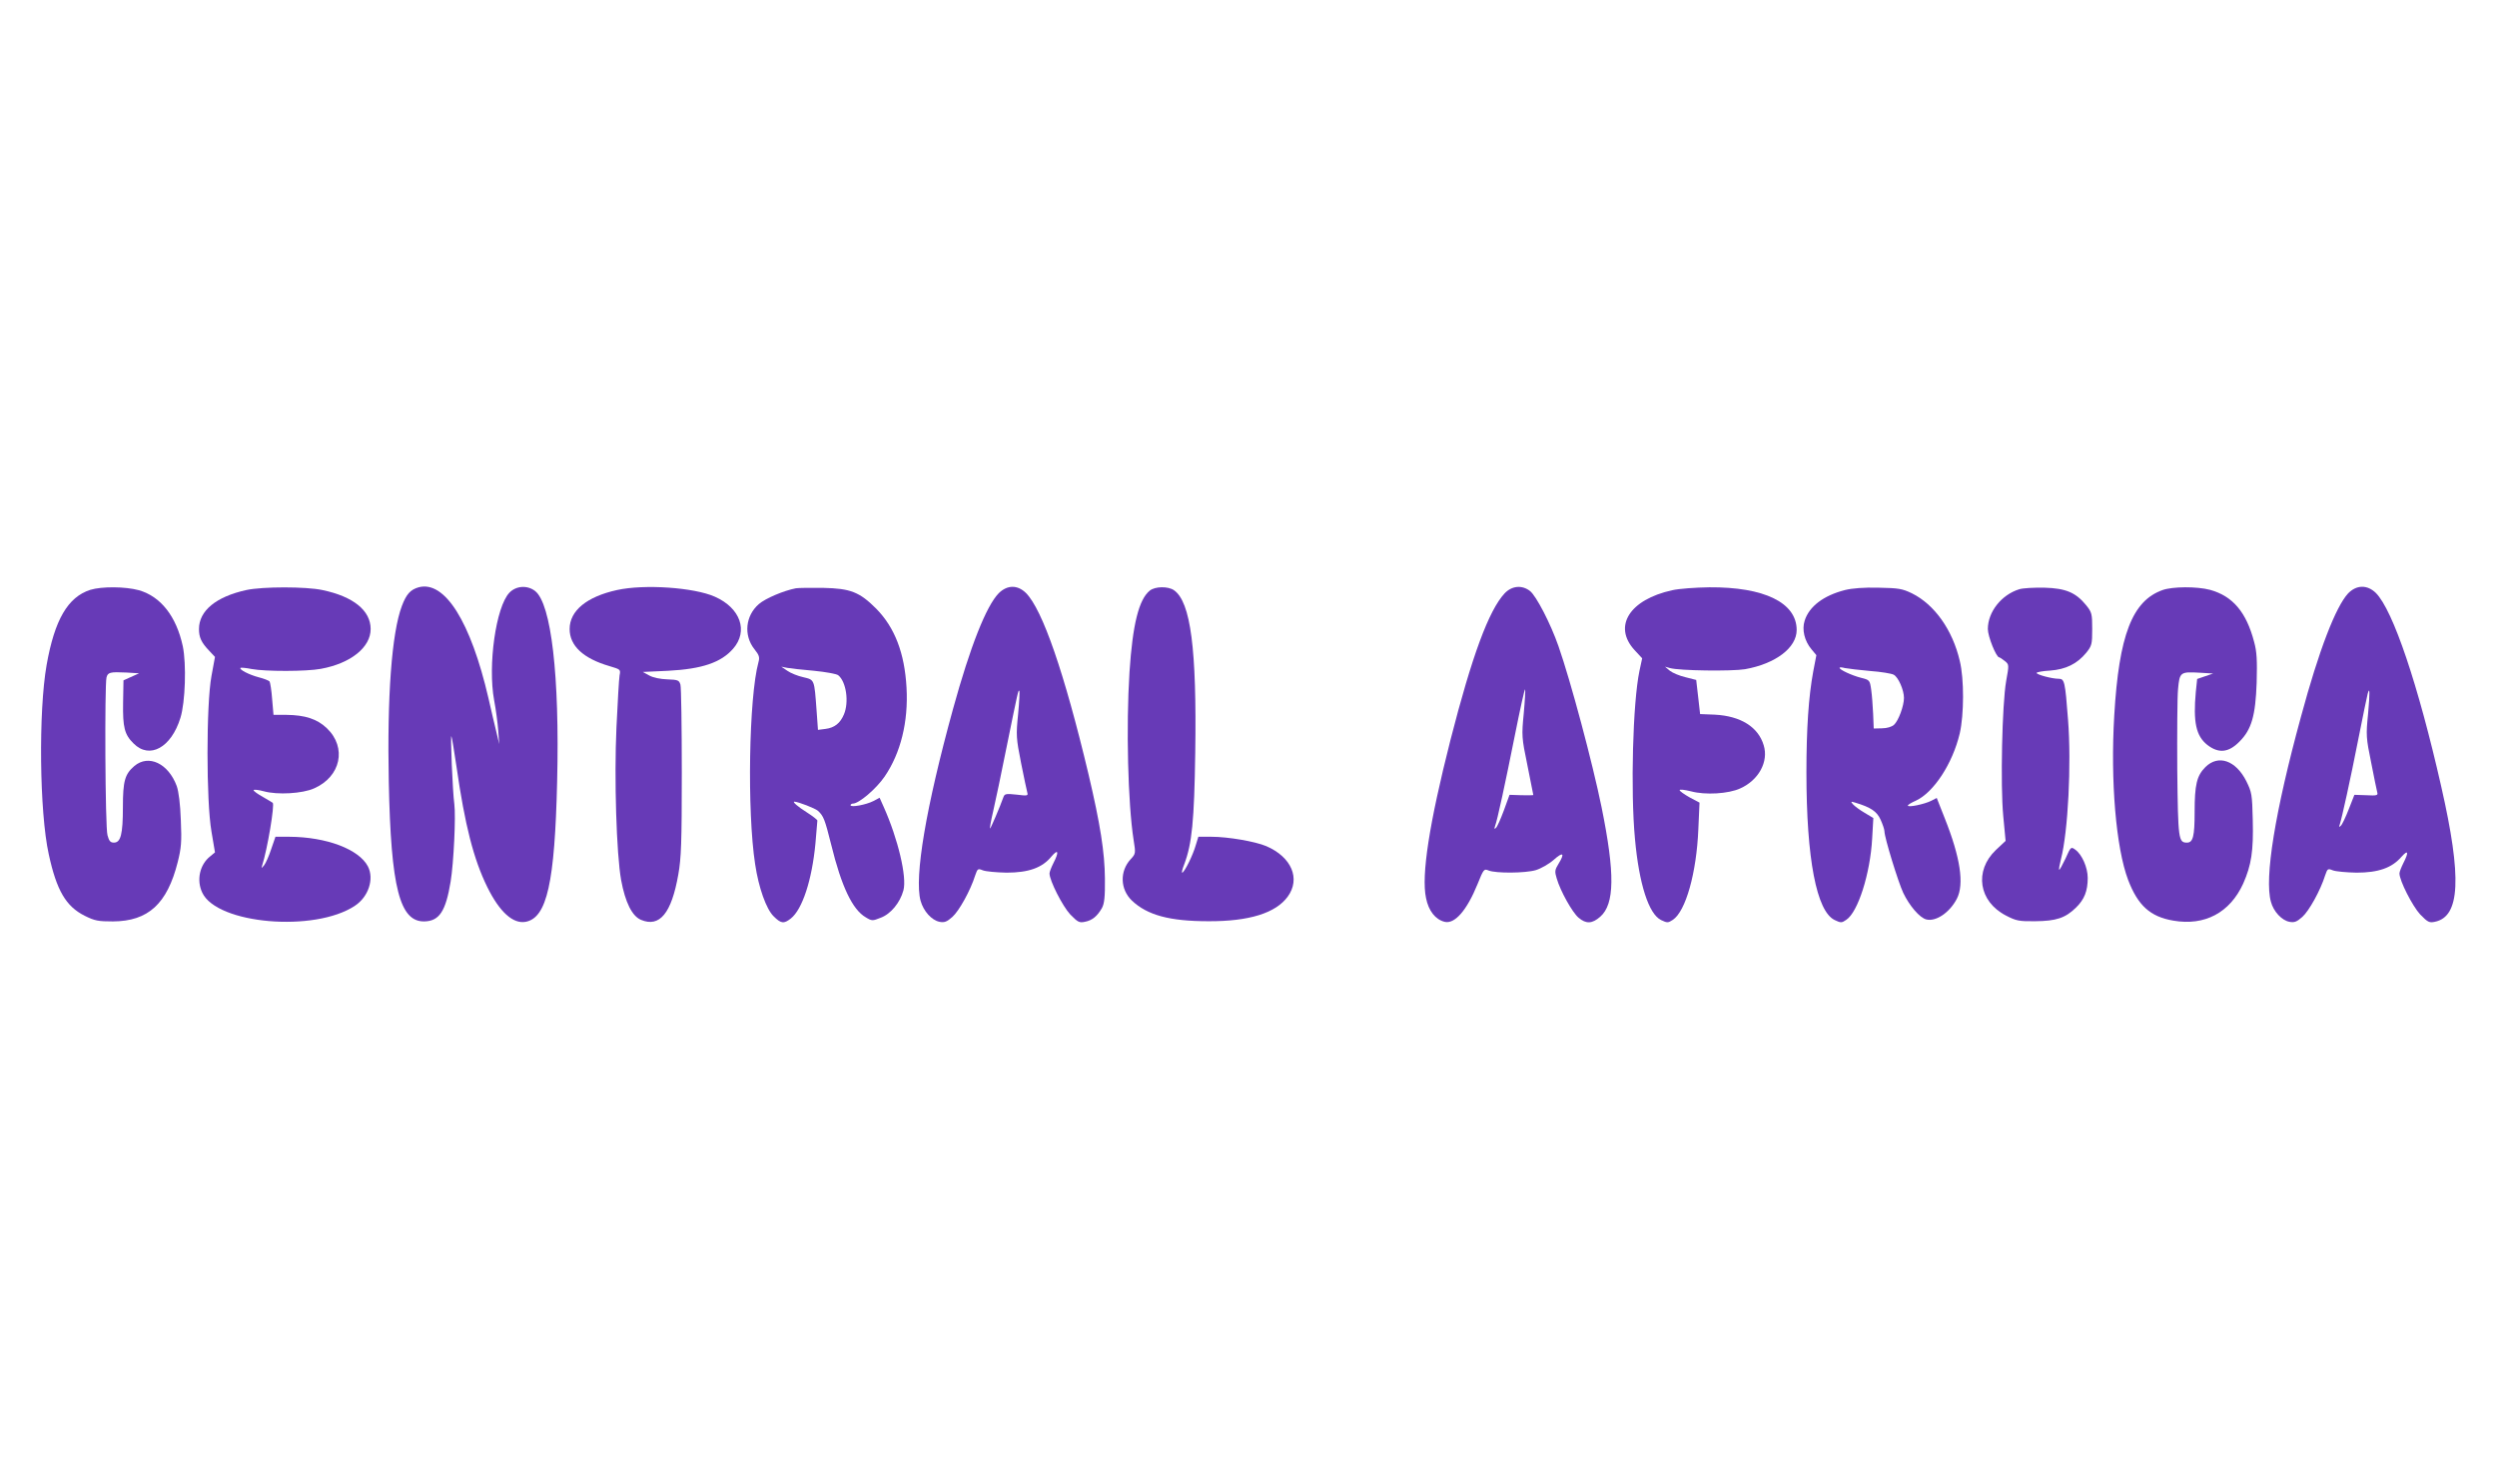 <?xml version="1.0" standalone="no"?>
<!DOCTYPE svg PUBLIC "-//W3C//DTD SVG 20010904//EN"
 "http://www.w3.org/TR/2001/REC-SVG-20010904/DTD/svg10.dtd">
<svg version="1.0" xmlns="http://www.w3.org/2000/svg"
 width="1280pt" height="761pt" viewBox="0 0 1280 761"
 preserveAspectRatio="xMidYMid meet">
<g transform="translate(0,761) scale(0.1,-0.1)"
fill="#673ab7" stroke="none">
<path d="M2146 4599 c-42 -12 -63 -35 -86 -96 -52 -138 -76 -463 -67 -903 11
-542 56 -717 183 -714 76 2 109 52 134 204 16 98 27 335 19 397 -9 64 -21 363
-15 348 3 -5 14 -75 26 -155 43 -300 88 -476 158 -618 63 -128 132 -190 197
-178 109 21 149 201 161 721 13 539 -30 910 -113 975 -40 31 -98 27 -132 -9
-69 -73 -111 -372 -78 -551 9 -47 18 -116 21 -155 l5 -70 -14 60 c-8 33 -27
112 -41 175 -91 393 -224 605 -358 569z"/>
<path d="M463 4586 c-115 -37 -183 -153 -224 -385 -42 -237 -37 -755 11 -971
40 -185 88 -267 184 -315 52 -26 70 -29 145 -29 181 1 278 90 332 304 18 72
21 103 16 215 -3 84 -11 146 -21 175 -43 116 -144 164 -217 103 -49 -42 -59
-77 -59 -211 0 -139 -11 -182 -46 -182 -18 0 -25 8 -33 38 -12 39 -15 769 -5
809 7 26 18 29 102 25 l65 -4 -40 -18 -40 -18 -2 -115 c-2 -126 7 -163 54
-209 82 -82 193 -21 240 132 25 80 31 276 12 367 -33 153 -113 255 -225 287
-69 19 -190 20 -249 2z"/>
<path d="M1263 4585 c-155 -34 -243 -106 -243 -200 0 -43 12 -69 52 -111 l30
-32 -18 -98 c-27 -146 -27 -642 0 -797 l18 -107 -24 -20 c-54 -42 -72 -122
-41 -187 76 -161 576 -204 782 -67 70 46 100 138 67 202 -46 88 -212 151 -403
152 l-71 0 -22 -64 c-11 -34 -28 -72 -36 -82 -14 -17 -15 -17 -10 -1 27 84 65
313 54 321 -1 1 -24 15 -50 30 -27 15 -48 30 -48 35 0 4 24 2 53 -6 69 -19
197 -12 257 15 137 60 169 209 66 308 -50 48 -112 68 -208 69 l-66 0 -7 81
c-3 44 -10 85 -13 90 -4 5 -29 15 -57 22 -49 13 -101 40 -92 48 2 2 28 0 57
-6 70 -13 281 -13 355 1 153 28 255 110 255 204 0 95 -89 167 -248 200 -84 18
-305 18 -389 0z"/>
<path d="M3163 4585 c-155 -34 -243 -106 -243 -200 0 -86 70 -151 204 -190 57
-17 58 -17 52 -48 -3 -18 -10 -138 -16 -267 -12 -262 0 -649 24 -782 21 -114
56 -185 102 -204 95 -40 156 33 191 232 15 84 18 163 18 524 0 234 -3 436 -7
450 -7 23 -13 25 -67 27 -35 1 -74 9 -93 20 l-33 18 130 6 c173 9 271 42 333
113 79 90 38 209 -94 267 -106 47 -360 65 -501 34z"/>
<path d="M4080 4594 c-62 -12 -155 -51 -190 -81 -69 -60 -79 -160 -23 -231 25
-31 28 -42 21 -67 -49 -178 -59 -765 -17 -1036 18 -121 57 -229 94 -266 39
-39 53 -40 89 -12 59 47 108 196 126 384 5 61 10 113 10 118 0 4 -24 23 -54
42 -46 29 -76 55 -64 55 21 -1 106 -34 121 -47 29 -27 35 -43 68 -174 52 -213
109 -333 177 -372 31 -19 35 -19 77 -2 51 19 99 77 116 140 19 68 -28 265
-101 428 l-21 47 -32 -17 c-37 -19 -117 -34 -117 -21 0 4 6 8 12 8 31 0 120
76 163 139 82 120 122 281 112 456 -10 177 -60 307 -155 404 -86 86 -132 104
-272 107 -63 1 -126 0 -140 -2z m93 -423 c60 -6 116 -16 124 -23 41 -33 56
-138 29 -201 -19 -45 -48 -68 -94 -74 l-39 -5 -7 98 c-12 163 -10 158 -68 172
-28 6 -65 21 -82 33 l-31 21 30 -6 c17 -3 79 -10 138 -15z"/>
<path d="M5120 4569 c-64 -65 -146 -272 -235 -595 -138 -502 -199 -861 -166
-982 15 -54 57 -100 97 -108 25 -5 38 0 66 25 34 30 93 136 117 213 12 35 14
36 39 26 15 -6 70 -11 122 -12 113 0 183 25 230 83 35 41 40 24 10 -34 -11
-22 -20 -45 -20 -53 0 -37 67 -168 106 -210 39 -40 47 -44 75 -38 38 7 64 29
88 71 12 23 16 56 15 150 -1 135 -24 280 -84 535 -124 521 -236 845 -321 930
-43 42 -95 42 -139 -1z m99 -620 c-11 -109 -10 -123 15 -250 15 -74 29 -142
32 -152 5 -17 1 -18 -55 -11 -54 6 -61 4 -67 -12 -18 -51 -67 -165 -69 -162
-2 2 5 41 16 88 11 47 42 195 69 330 59 290 60 294 65 288 3 -2 0 -56 -6 -119z"/>
<path d="M5894 4582 c-56 -45 -88 -173 -104 -417 -18 -281 -8 -675 21 -861 11
-69 11 -71 -15 -99 -57 -62 -54 -154 6 -212 79 -75 194 -106 393 -106 208 -1
345 42 406 126 67 92 20 203 -110 259 -57 24 -196 48 -281 48 l-67 0 -13 -42
c-14 -50 -55 -134 -69 -142 -5 -3 -1 17 10 44 39 104 51 220 56 571 8 530 -23
773 -109 833 -30 21 -97 20 -124 -2z"/>
<path d="M7713 4568 c-81 -87 -167 -319 -278 -753 -108 -425 -150 -693 -125
-809 13 -66 48 -110 95 -122 52 -13 114 58 169 193 31 77 33 80 57 70 37 -15
188 -14 242 2 26 8 67 31 92 53 48 43 58 34 24 -21 -19 -31 -20 -39 -9 -75 19
-65 80 -174 112 -201 39 -33 70 -31 111 5 74 65 76 221 7 561 -47 230 -158
646 -221 826 -40 115 -114 258 -146 283 -41 32 -93 27 -130 -12z m98 -615
c-11 -115 -11 -123 19 -268 16 -82 30 -150 30 -151 0 -1 -27 -2 -61 -1 l-61 2
-29 -80 c-16 -43 -34 -84 -41 -90 -8 -7 -9 -5 -4 10 12 32 51 213 102 468 26
130 49 235 52 233 2 -3 -1 -58 -7 -123z"/>
<path d="M8572 4584 c-219 -48 -305 -185 -193 -307 l39 -42 -14 -65 c-34 -163
-46 -614 -23 -860 21 -233 71 -387 134 -417 31 -15 36 -15 60 1 66 43 122 241
131 466 l6 135 -51 27 c-28 16 -51 32 -51 37 0 5 26 2 58 -6 73 -20 193 -13
253 15 94 42 146 137 120 221 -28 94 -118 150 -250 157 l-76 3 -10 88 -10 87
-55 14 c-30 7 -66 22 -80 33 l-25 21 25 -7 c48 -14 318 -17 385 -6 157 28 265
110 265 201 0 140 -166 221 -448 219 -70 -1 -155 -7 -190 -15z"/>
<path d="M9458 4585 c-110 -28 -184 -84 -207 -157 -15 -46 -1 -104 35 -147
l25 -30 -16 -83 c-24 -130 -35 -295 -35 -518 0 -444 52 -713 145 -757 31 -15
36 -15 59 1 60 39 123 236 133 417 l6 105 -45 27 c-24 14 -51 34 -59 43 -13
15 -12 16 11 9 80 -24 111 -45 130 -87 11 -24 20 -51 20 -60 0 -32 70 -259 96
-315 32 -67 85 -129 119 -137 49 -12 119 35 156 106 39 75 18 212 -62 413
l-41 104 -29 -15 c-34 -17 -119 -35 -119 -24 0 4 18 15 41 25 91 42 188 189
225 345 22 96 23 279 0 372 -37 159 -130 289 -245 346 -50 24 -68 27 -171 29
-74 2 -136 -3 -172 -12z m128 -415 c55 -4 110 -13 121 -19 24 -12 53 -79 53
-119 0 -41 -28 -117 -51 -138 -11 -10 -36 -18 -62 -18 l-42 -1 -3 75 c-2 41
-6 97 -10 124 -7 49 -8 50 -52 61 -47 12 -110 41 -110 51 0 4 12 3 27 -1 15
-3 73 -10 129 -15z"/>
<path d="M10351 4589 c-91 -28 -161 -116 -161 -204 0 -38 43 -145 58 -145 4
-1 17 -9 29 -19 22 -18 22 -19 7 -102 -21 -119 -30 -535 -15 -693 l12 -127
-50 -47 c-112 -107 -88 -264 52 -336 52 -27 67 -30 150 -29 107 1 154 16 209
70 43 42 60 85 60 152 0 54 -30 121 -64 145 -22 16 -23 15 -50 -46 -16 -33
-30 -59 -32 -57 -3 2 2 27 9 55 36 140 54 486 36 715 -15 196 -18 209 -48 209
-34 0 -113 21 -113 30 0 4 31 10 69 12 81 6 139 35 185 91 29 36 31 44 31 122
0 78 -2 86 -31 122 -53 65 -104 87 -214 90 -52 1 -110 -2 -129 -8z"/>
<path d="M11086 4585 c-156 -55 -224 -232 -248 -643 -20 -337 9 -679 71 -843
50 -131 113 -189 232 -209 161 -28 290 41 358 190 42 95 53 167 49 326 -3 131
-5 142 -33 199 -54 107 -144 138 -210 72 -44 -44 -55 -90 -55 -230 0 -124 -8
-157 -39 -157 -44 0 -46 15 -50 373 -1 187 0 374 4 414 8 87 11 90 112 84 l68
-4 -41 -14 -41 -14 -7 -67 c-14 -154 1 -225 59 -271 58 -45 109 -40 165 17 62
62 82 133 88 302 3 115 1 158 -13 209 -40 153 -110 235 -226 267 -68 18 -192
17 -243 -1z"/>
<path d="M12037 4568 c-64 -69 -150 -292 -242 -633 -133 -487 -188 -827 -154
-948 13 -50 56 -96 95 -103 25 -5 38 0 66 25 34 30 93 136 117 213 12 35 14
36 39 26 15 -6 70 -11 122 -12 111 0 181 24 230 81 35 39 39 25 10 -32 -11
-22 -20 -45 -20 -53 0 -37 67 -168 106 -210 39 -40 47 -44 75 -38 130 26 140
225 33 694 -118 521 -247 904 -335 992 -44 43 -99 42 -142 -2z m102 -619 c-11
-108 -10 -122 16 -249 14 -74 29 -143 31 -152 5 -16 -2 -18 -56 -15 l-61 2
-29 -74 c-16 -41 -34 -79 -41 -85 -9 -8 -10 -6 -5 7 11 34 54 228 96 442 23
116 44 218 47 228 11 41 12 5 2 -104z"/>
</g>
</svg>
